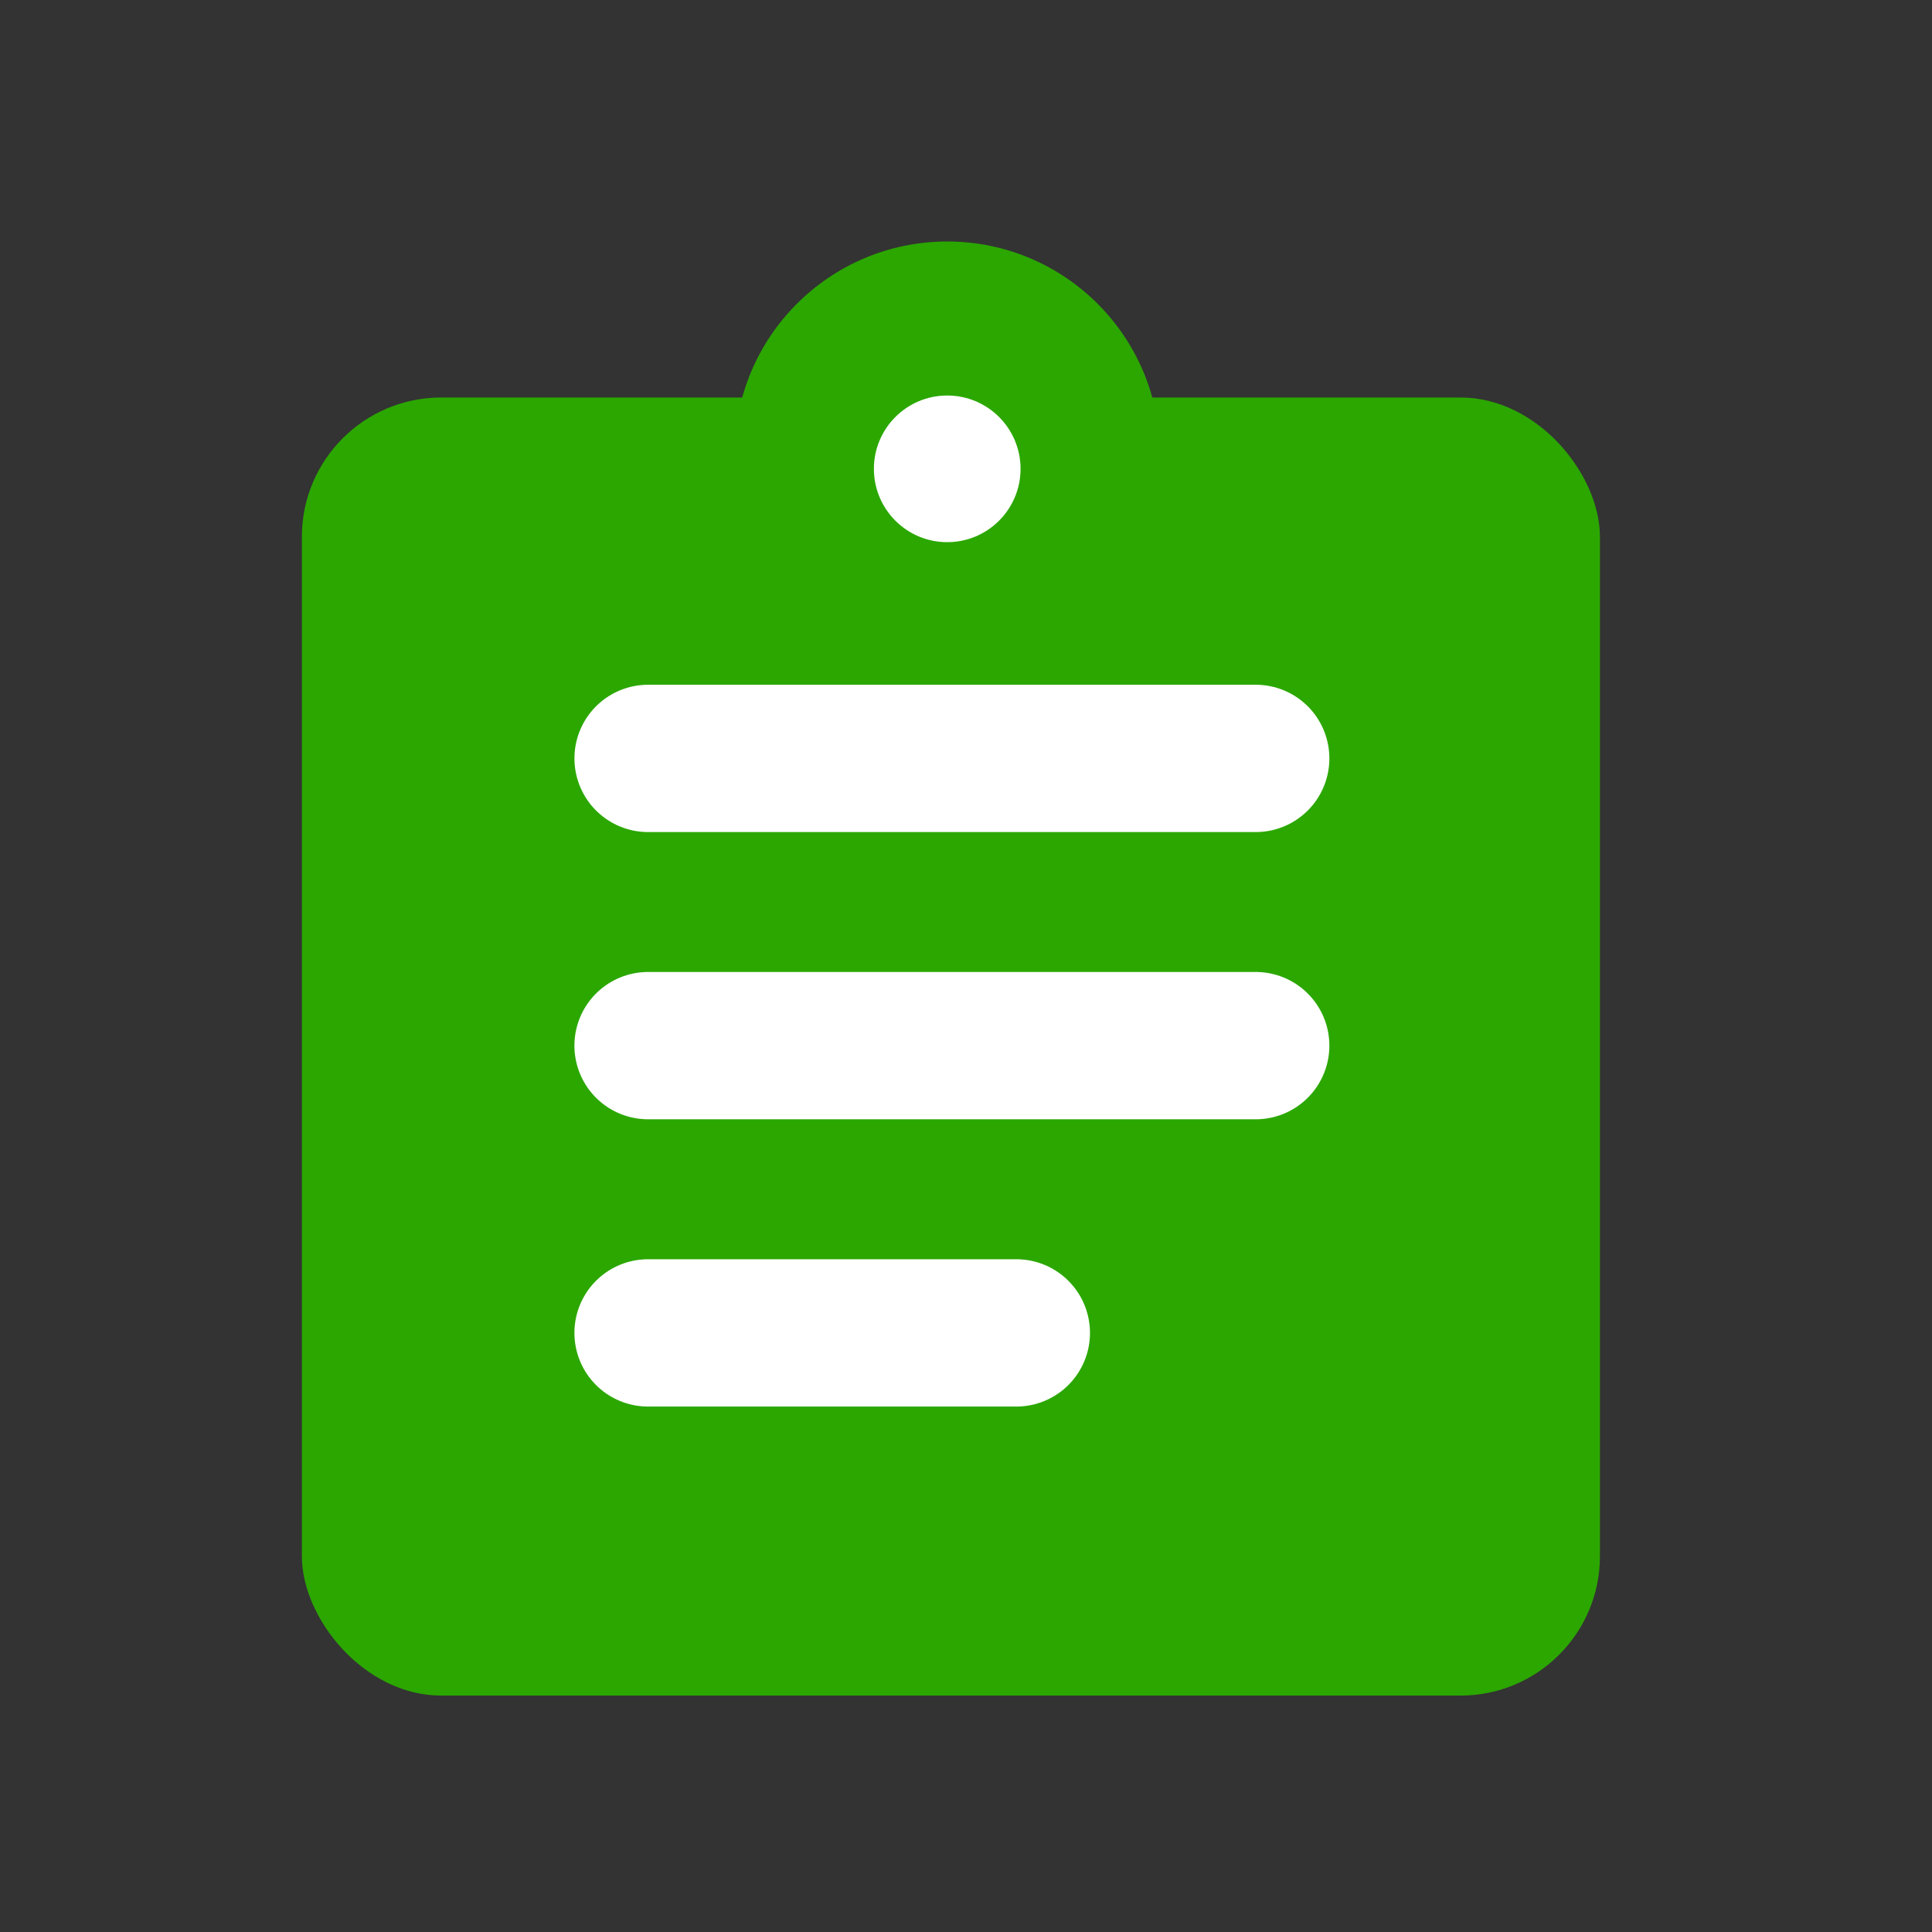 <svg width="64" height="64" viewBox="0 0 64 64" fill="none" xmlns="http://www.w3.org/2000/svg">
<rect x="0" y="0" width="64" height="64" fill="#333333" stroke="none"/>
<rect x="10" y="13.168" width="43" height="43" rx="4.616" fill="#2BA700"/>
<circle cx="31.379" cy="15.045" r="7.045" fill="#2BA700"/>
<circle cx="31.378" cy="15.531" r="2.429" fill="white"/>
<path d="M21.469 25.123H41.597" stroke="white" stroke-width="4.88" stroke-linecap="round" stroke-linejoin="round"/>
<path d="M21.468 34.638H41.597" stroke="white" stroke-width="4.88" stroke-linecap="round" stroke-linejoin="round"/>
<path d="M21.468 44.154H33.667" stroke="white" stroke-width="4.88" stroke-linecap="round" stroke-linejoin="round"/>
</svg>
